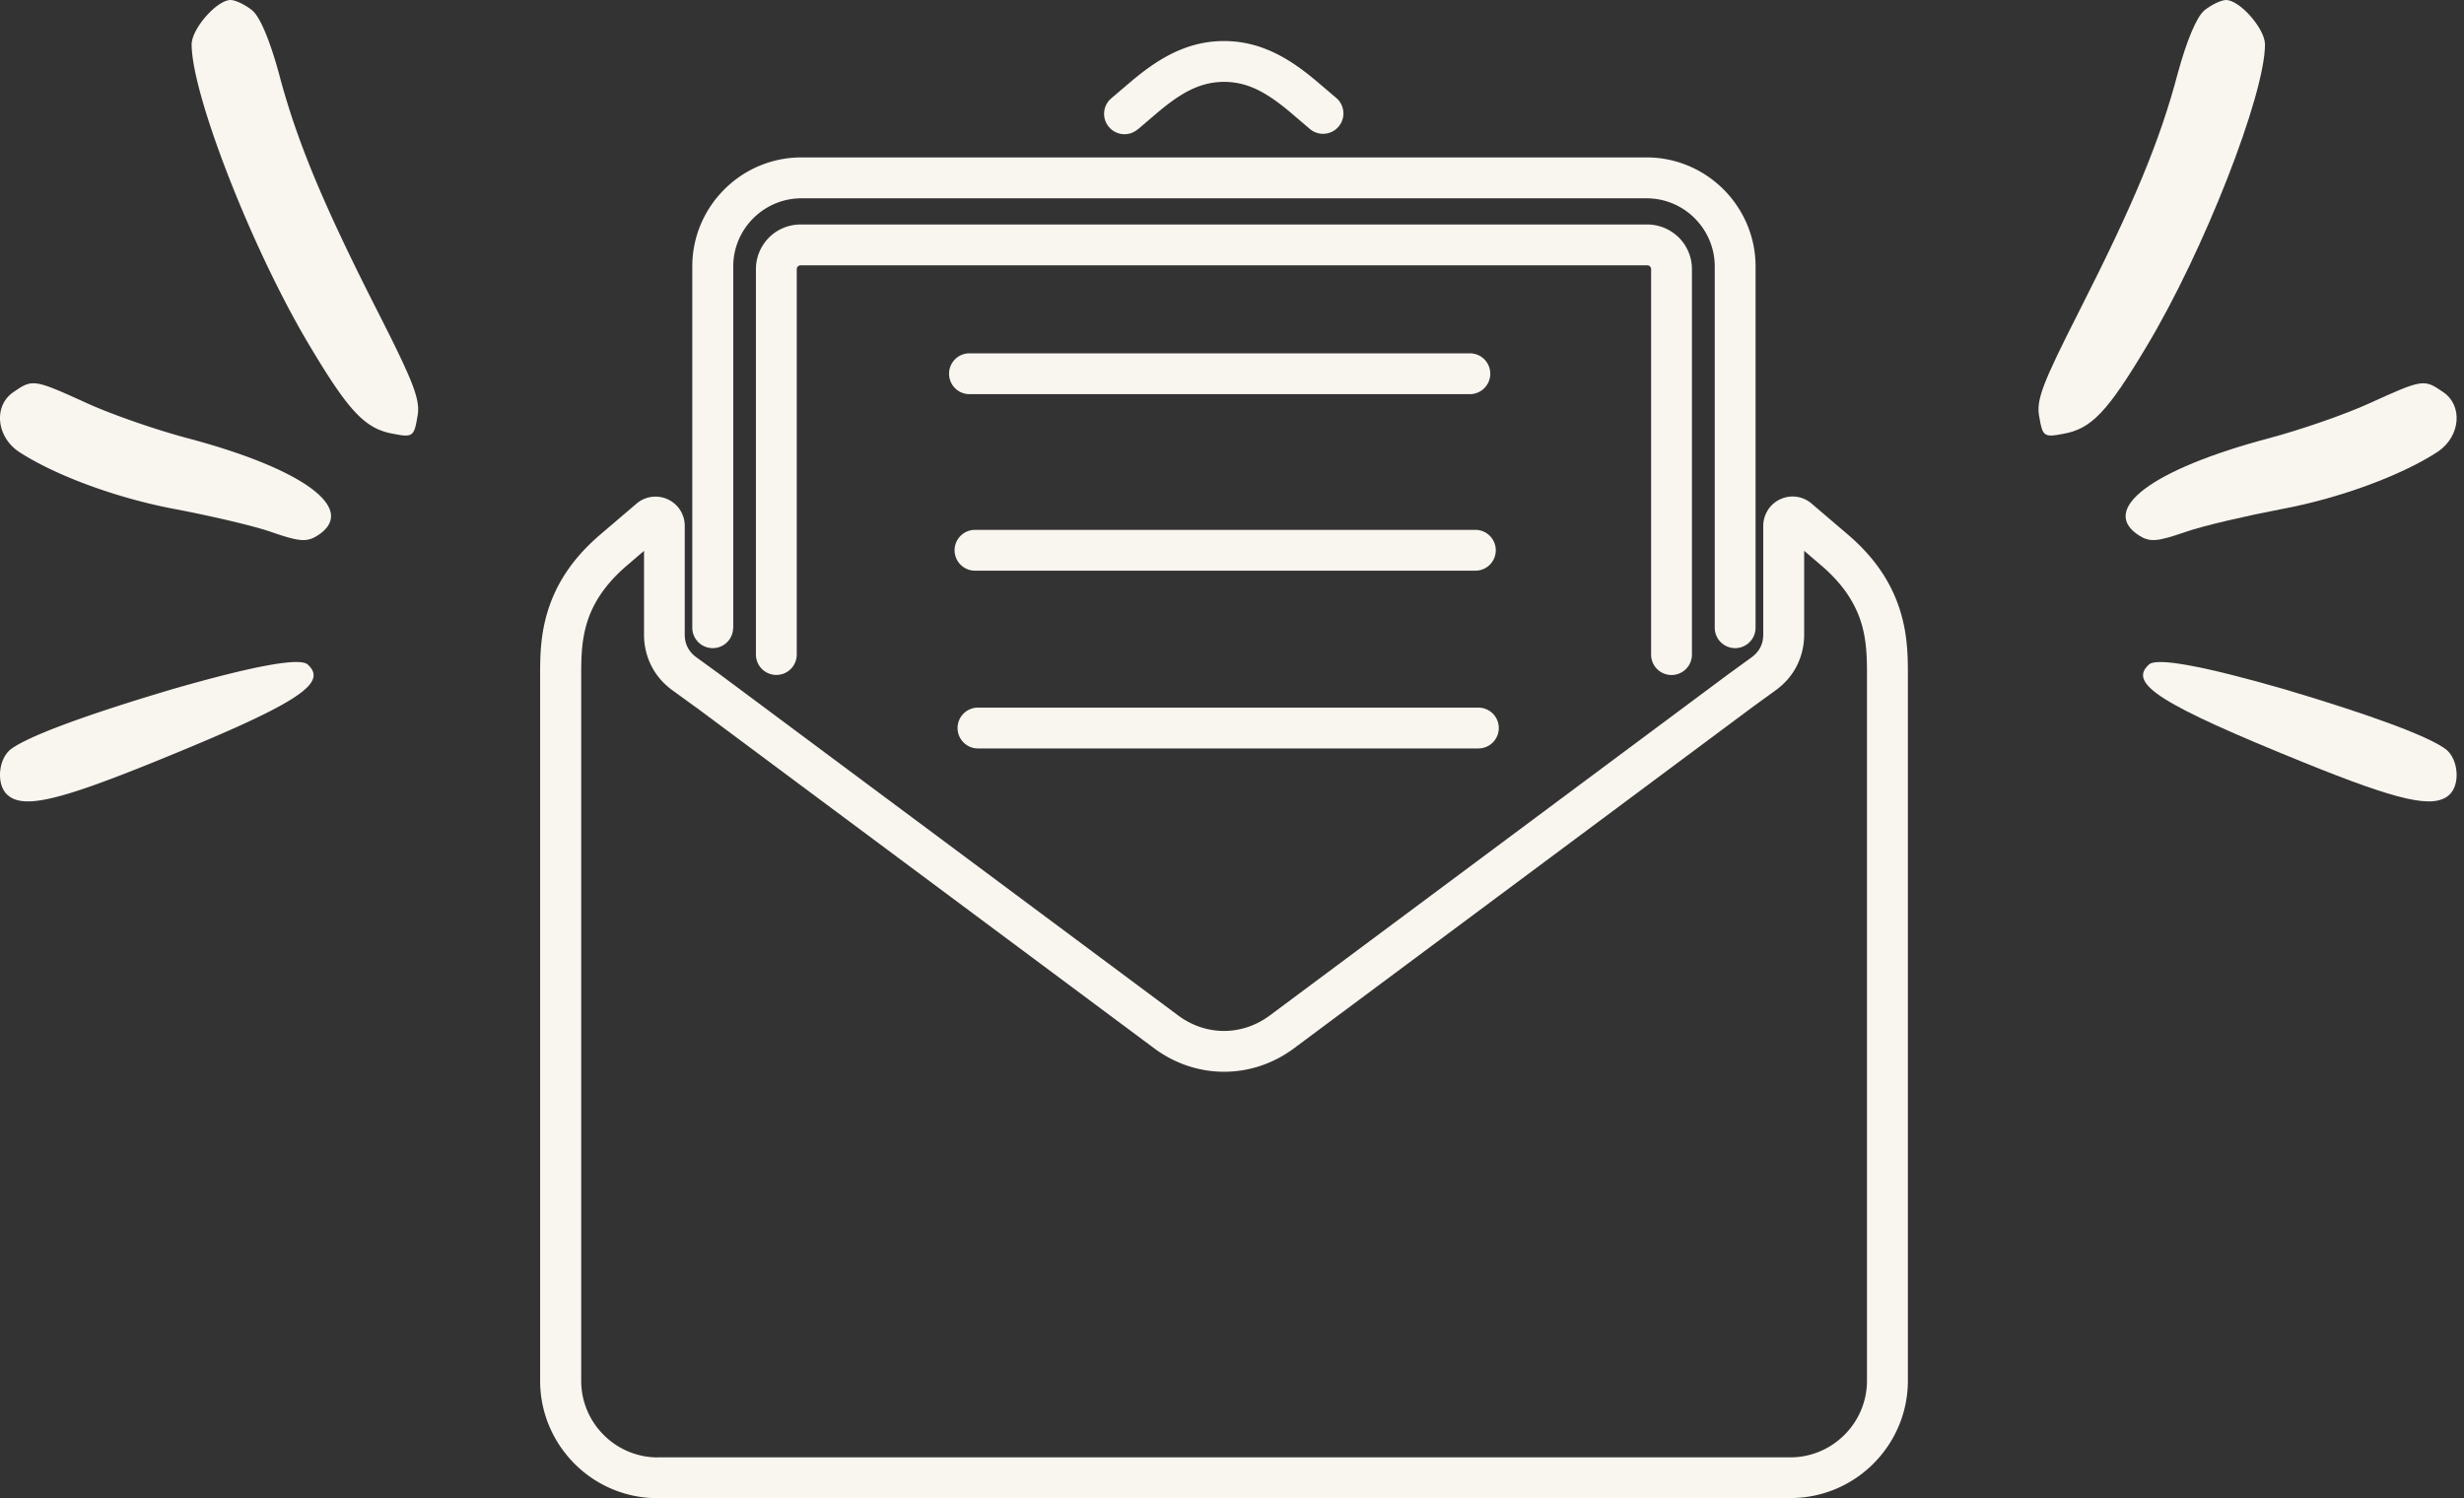 <svg width="296" height="180" viewBox="0 0 296 180" xmlns="http://www.w3.org/2000/svg">
    <rect x="0" y="0" width="296" height="180" fill="#333333" stroke="none"/>
    <g fill="#F9F5EF" fill-rule="evenodd">
        <path d="M176.574 42.447a2.45 2.45 0 0 1 2.453 2.453 2.45 2.45 0 0 1-2.453 2.453h-60.11a2.45 2.45 0 0 1-2.453-2.453 2.45 2.45 0 0 1 2.453-2.453h60.11zm1.022 42.564a2.45 2.45 0 0 1 2.453 2.453 2.45 2.45 0 0 1-2.453 2.453h-60.11a2.45 2.45 0 0 1-2.453-2.453 2.45 2.45 0 0 1 2.453-2.453h60.11zm-.36-21.355a2.45 2.45 0 0 1 2.453 2.453 2.45 2.45 0 0 1-2.453 2.453h-60.11a2.455 2.455 0 0 1-2.452-2.453 2.455 2.455 0 0 1 2.452-2.453h60.11zm26.016 14.986a2.455 2.455 0 0 1-2.453 2.453 2.45 2.45 0 0 1-2.452-2.453v-46.3a.486.486 0 0 0-.131-.326l-.05-.05a.453.453 0 0 0-.277-.09H96.172a.463.463 0 0 0-.458.458v46.3a2.45 2.45 0 0 1-2.453 2.453 2.455 2.455 0 0 1-2.452-2.453v-46.3c0-1.48.605-2.82 1.57-3.793a5.345 5.345 0 0 1 3.793-1.57h101.717c1.39 0 2.657.532 3.613 1.406.066.05.123.107.18.164a5.345 5.345 0 0 1 1.57 3.793v46.308zm-115.18-3.23a2.45 2.45 0 0 1-2.454 2.454 2.45 2.45 0 0 1-2.453-2.453V32.008c0-3.606 1.472-6.884 3.851-9.255a13.06 13.06 0 0 1 9.247-3.843h101.529c3.605 0 6.884 1.472 9.255 3.843 2.37 2.37 3.85 5.65 3.85 9.255v43.405a2.455 2.455 0 0 1-2.452 2.453 2.45 2.45 0 0 1-2.453-2.453V32.008c0-2.249-.924-4.3-2.404-5.78a8.157 8.157 0 0 0-5.788-2.404H96.27c-2.248 0-4.3.924-5.78 2.403a8.152 8.152 0 0 0-2.404 5.78v43.406h-.016zm58.955 104.579H78.98a14.067 14.067 0 0 1-9.958-4.137c-2.551-2.56-4.137-6.083-4.137-9.958V80.923c0-2.257.057-4.865.997-7.759.949-2.919 2.755-5.976 6.23-8.944l4.35-3.712a3.468 3.468 0 0 1 1.798-.81 3.53 3.53 0 0 1 1.955.287 3.5 3.5 0 0 1 2.044 3.189V76.23c0 .573.114 1.096.351 1.546.229.45.58.85 1.038 1.185l2.805 2.036.139.106L141.54 122c1.66 1.234 3.58 1.856 5.494 1.856 1.921 0 3.843-.622 5.502-1.856l55.089-41.003 2.804-2.035c.458-.336.81-.736 1.038-1.186.23-.45.352-.973.352-1.545V63.173c0-.679.196-1.325.556-1.889v-.016a3.533 3.533 0 0 1 1.488-1.292c.073-.033.147-.057.22-.09a3.415 3.415 0 0 1 1.734-.204l.155.024a3.49 3.49 0 0 1 1.644.785l4.35 3.712c3.474 2.96 5.28 6.026 6.23 8.944.94 2.903.997 5.503.997 7.76v84.972c0 3.883-1.586 7.407-4.137 9.958a14.068 14.068 0 0 1-9.959 4.137h-68.056l-.015.017zm-68.048-4.906h136.103a9.167 9.167 0 0 0 6.492-2.706 9.167 9.167 0 0 0 2.706-6.492V80.915c0-1.905-.04-4.096-.744-6.263-.695-2.15-2.069-4.431-4.75-6.72l-2.052-1.758v10.048a8.278 8.278 0 0 1-.883 3.769c-.58 1.145-1.431 2.134-2.535 2.935l-2.804 2.036-55.049 40.969c-2.534 1.888-5.47 2.828-8.412 2.828-2.936 0-5.879-.94-8.413-2.828L83.679 85.027l-.09-.058-2.804-2.035c-1.104-.802-1.954-1.79-2.535-2.935a8.253 8.253 0 0 1-.883-3.77V66.181l-2.052 1.758c-2.69 2.298-4.063 4.579-4.75 6.72-.703 2.175-.744 4.358-.744 6.263v84.973a9.16 9.16 0 0 0 2.698 6.492 9.167 9.167 0 0 0 6.492 2.706l-.032-.008zm57.696-159.551a2.44 2.44 0 0 1-3.45-.27 2.44 2.44 0 0 1 .27-3.45l2.134-1.815c1.619-1.382 3.254-2.608 5.077-3.524 1.93-.965 3.998-1.545 6.328-1.545 2.338 0 4.407.58 6.336 1.545 1.823.908 3.459 2.142 5.078 3.524l2.133 1.815a2.448 2.448 0 0 1-3.18 3.72l-2.126-1.815c-1.365-1.17-2.706-2.175-4.08-2.87-1.258-.63-2.607-1.014-4.145-1.014-1.537 0-2.886.385-4.145 1.014-1.373.687-2.706 1.7-4.08 2.87l-2.125 1.815h-.025zM30.3 1.243c.965.804 2.153 3.729 3.193 7.53 2.153 8.188 5.346 15.792 11.805 28.514 4.456 8.773 5.273 10.82 4.827 12.867-.371 2.267-.594 2.413-2.821 1.974-3.416-.585-5.347-2.631-10.024-10.454-6.906-11.479-14.257-30.269-14.257-36.337 0-1.9 3.044-5.337 4.678-5.337.594 0 1.783.585 2.599 1.243M10.42 48.426c3.023 1.387 8.48 3.26 12.168 4.232 14.086 3.746 20.502 8.603 15.487 11.725-1.253.763-2.139.694-5.531-.486-2.213-.763-7.375-1.942-11.357-2.705-7.154-1.319-14.603-4.093-18.954-6.939-2.728-1.872-3.023-5.62-.516-7.215 2.213-1.526 2.434-1.457 8.702 1.388M36.969 79.841c2.555 2.295-1.429 4.792-18.563 11.745C6.907 96.243 2.774 97.188.895 95.5c-1.353-1.214-1.127-4.252.376-5.467 2.028-1.552 8.943-4.117 19.39-7.222 9.844-2.834 15.406-3.847 16.308-2.97"/>
        <g>
            <path d="M264.816 1.243c-.965.804-2.153 3.729-3.193 7.53-2.153 8.188-5.346 15.792-11.805 28.514-4.455 8.773-5.273 10.82-4.827 12.867.372 2.267.594 2.413 2.822 1.974 3.415-.585 5.346-2.631 10.023-10.454 6.906-11.479 14.257-30.269 14.257-36.337 0-1.9-3.044-5.337-4.678-5.337-.594 0-1.782.585-2.599 1.243M284.697 48.426c-3.024 1.387-8.481 3.26-12.169 4.232-14.085 3.746-20.502 8.603-15.487 11.725 1.254.763 2.14.694 5.532-.486 2.212-.763 7.374-1.942 11.356-2.705 7.155-1.319 14.603-4.093 18.954-6.939 2.729-1.872 3.023-5.62.516-7.215-2.212-1.526-2.433-1.457-8.702 1.388M258.148 79.841c-2.556 2.295 1.428 4.792 18.563 11.745 11.498 4.657 15.632 5.602 17.51 3.914 1.353-1.214 1.127-4.252-.375-5.467-2.03-1.552-8.944-4.117-19.39-7.222-9.845-2.834-15.407-3.847-16.308-2.97"/>
        </g>
    </g>
</svg>
